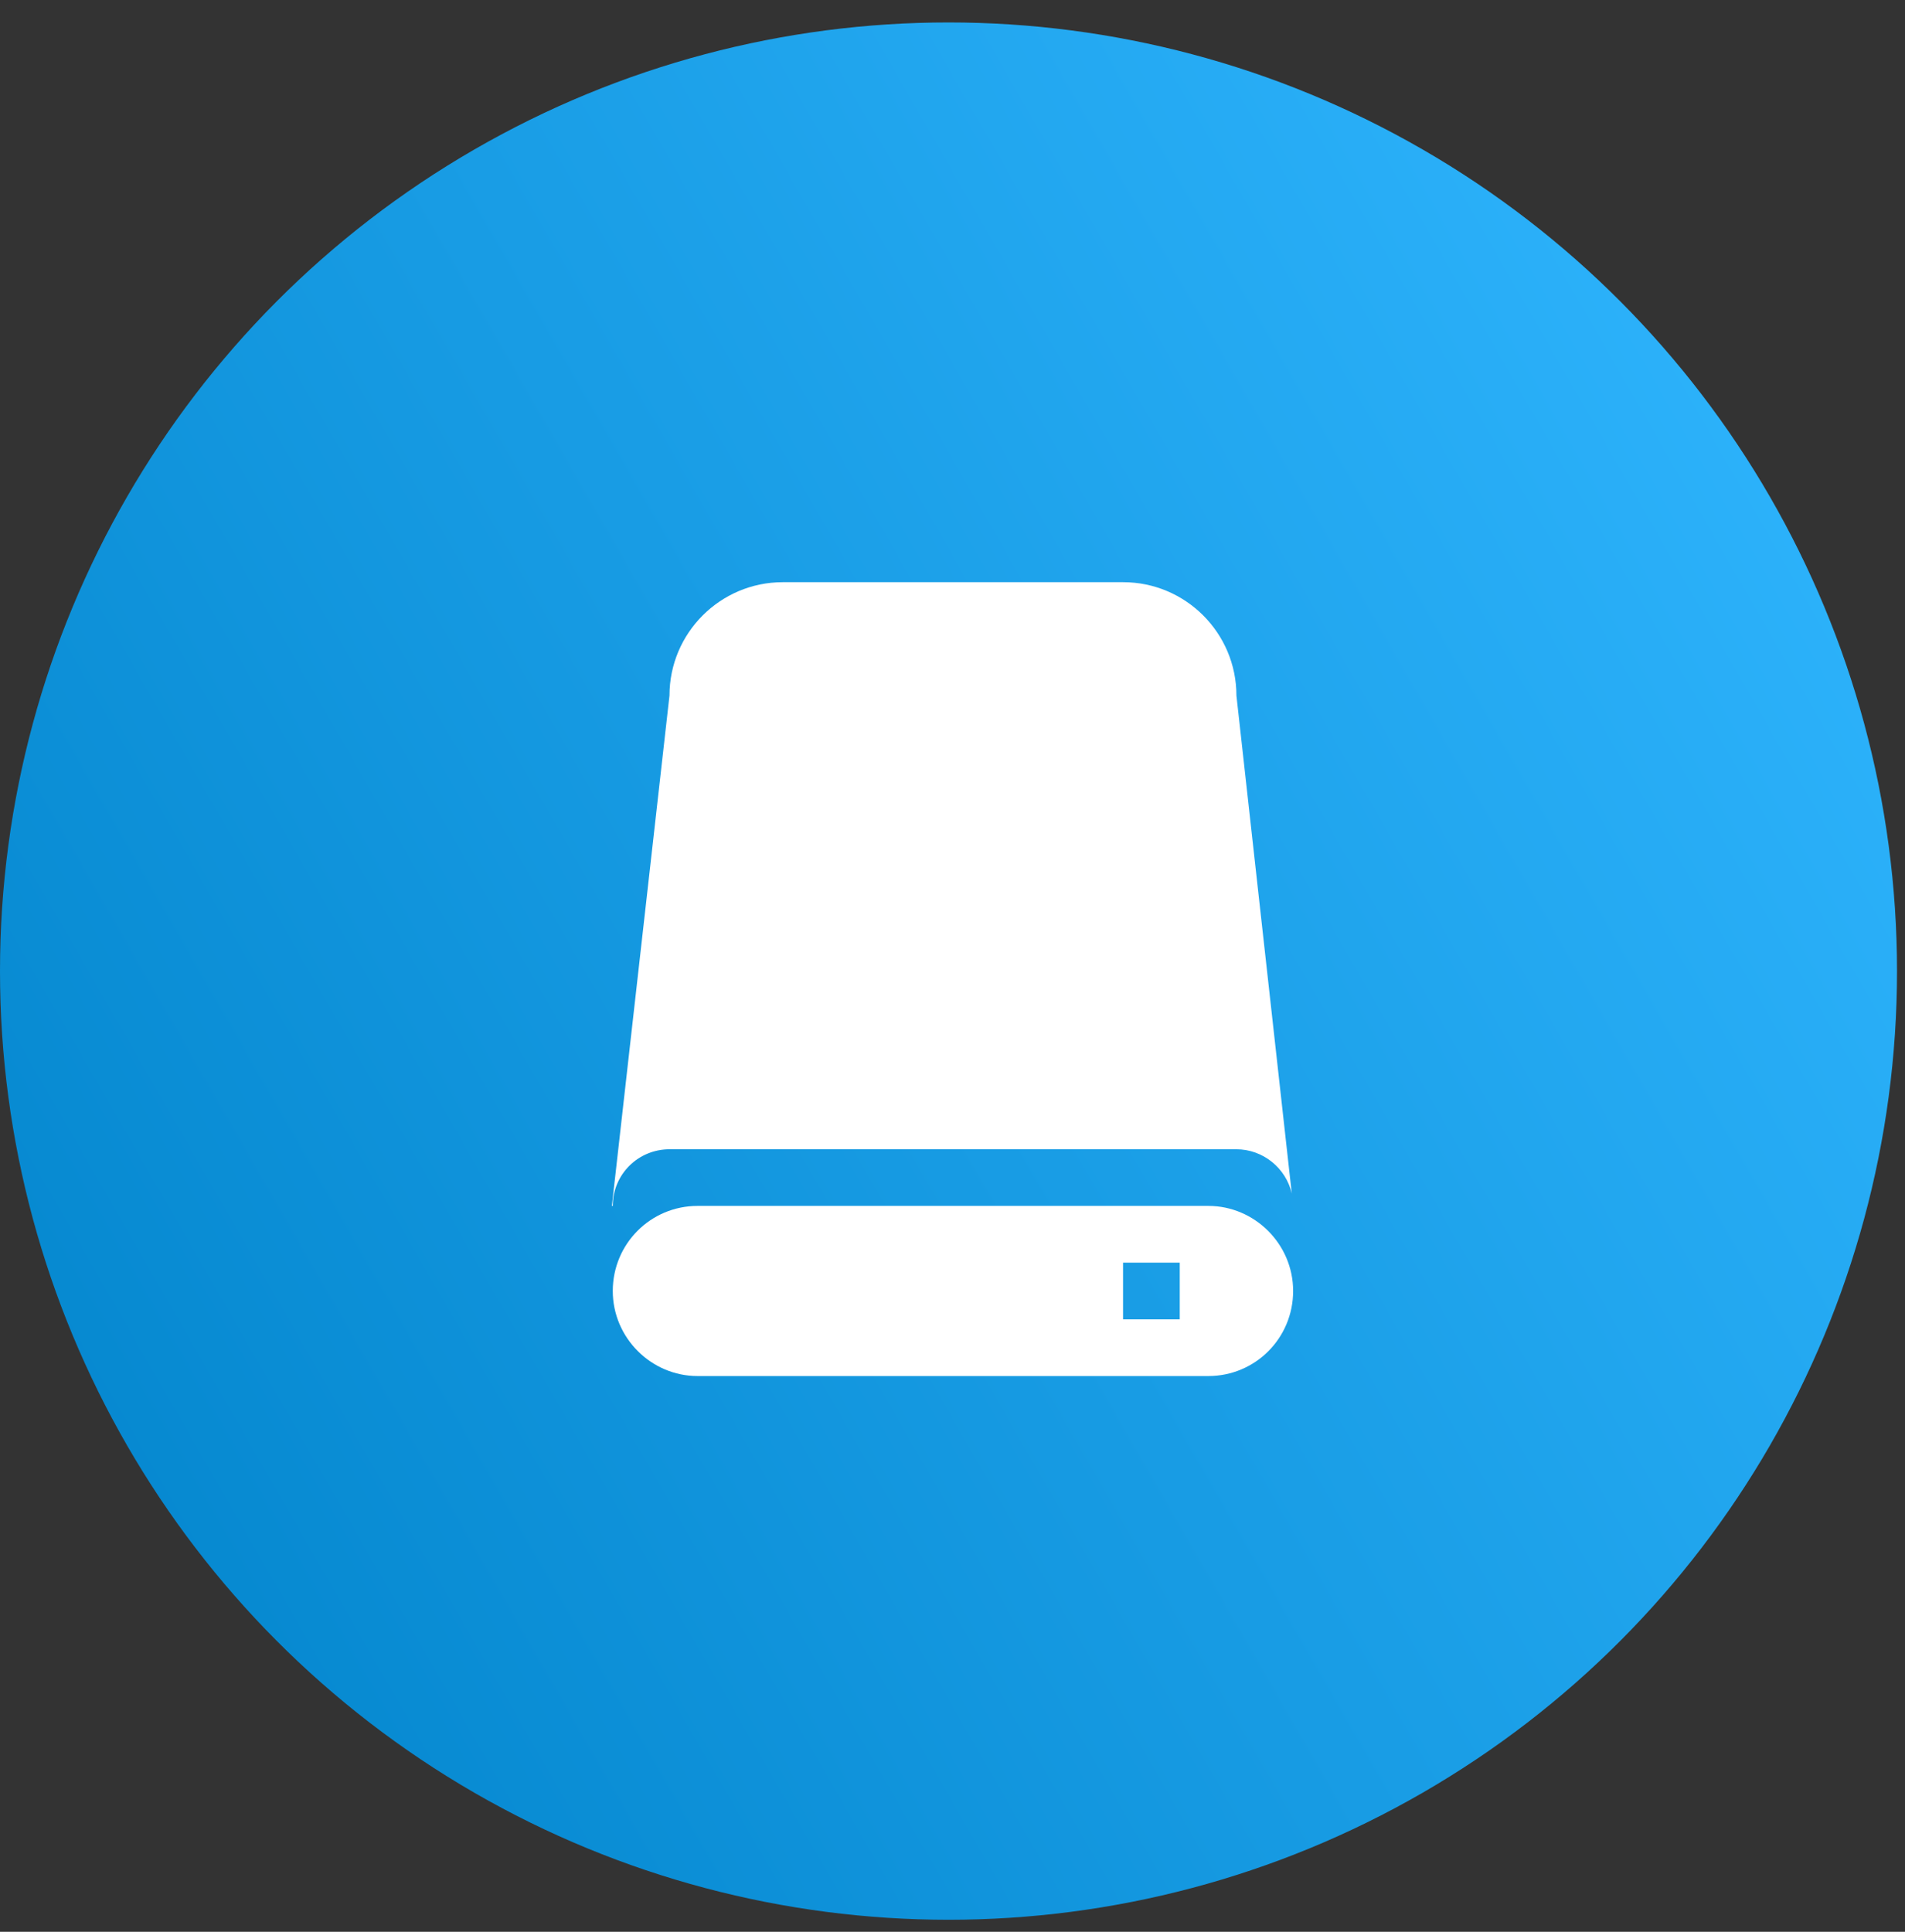 <svg width="72" height="73" viewBox="0 0 72 73" fill="none" xmlns="http://www.w3.org/2000/svg">
<rect x="0" y="0" width="72" height="73" fill="#333333" stroke="none"/>
<circle cx="35.849" cy="36.697" r="35.849" fill="url(#paint0_linear_613_1838)"/>
<path d="M25.309 43.429H46.725C47.739 43.429 48.604 44.144 48.823 45.1L46.731 26.286C46.731 23.92 44.811 22 42.446 22H29.589C27.223 22 25.303 23.92 25.303 26.286L23.126 45.571L23.16 45.569C23.16 44.374 24.122 43.429 25.309 43.429Z" fill="white"/>
<path d="M45.671 45.57H26.364C24.596 45.57 23.16 46.998 23.16 48.785C23.16 50.559 24.617 51.999 26.364 51.999H45.671C47.439 51.999 48.874 50.572 48.874 48.785C48.874 47.01 47.417 45.57 45.671 45.57ZM44.589 49.856H42.446V47.713H44.589V49.856Z" fill="white"/>
<defs>
<linearGradient id="paint0_linear_613_1838" x1="75.446" y1="15.262" x2="-6" y2="62.117" gradientUnits="userSpaceOnUse">
<stop stop-color="#30B6FF"/>
<stop offset="1" stop-color="#0082C9"/>
</linearGradient>
</defs>
</svg>
